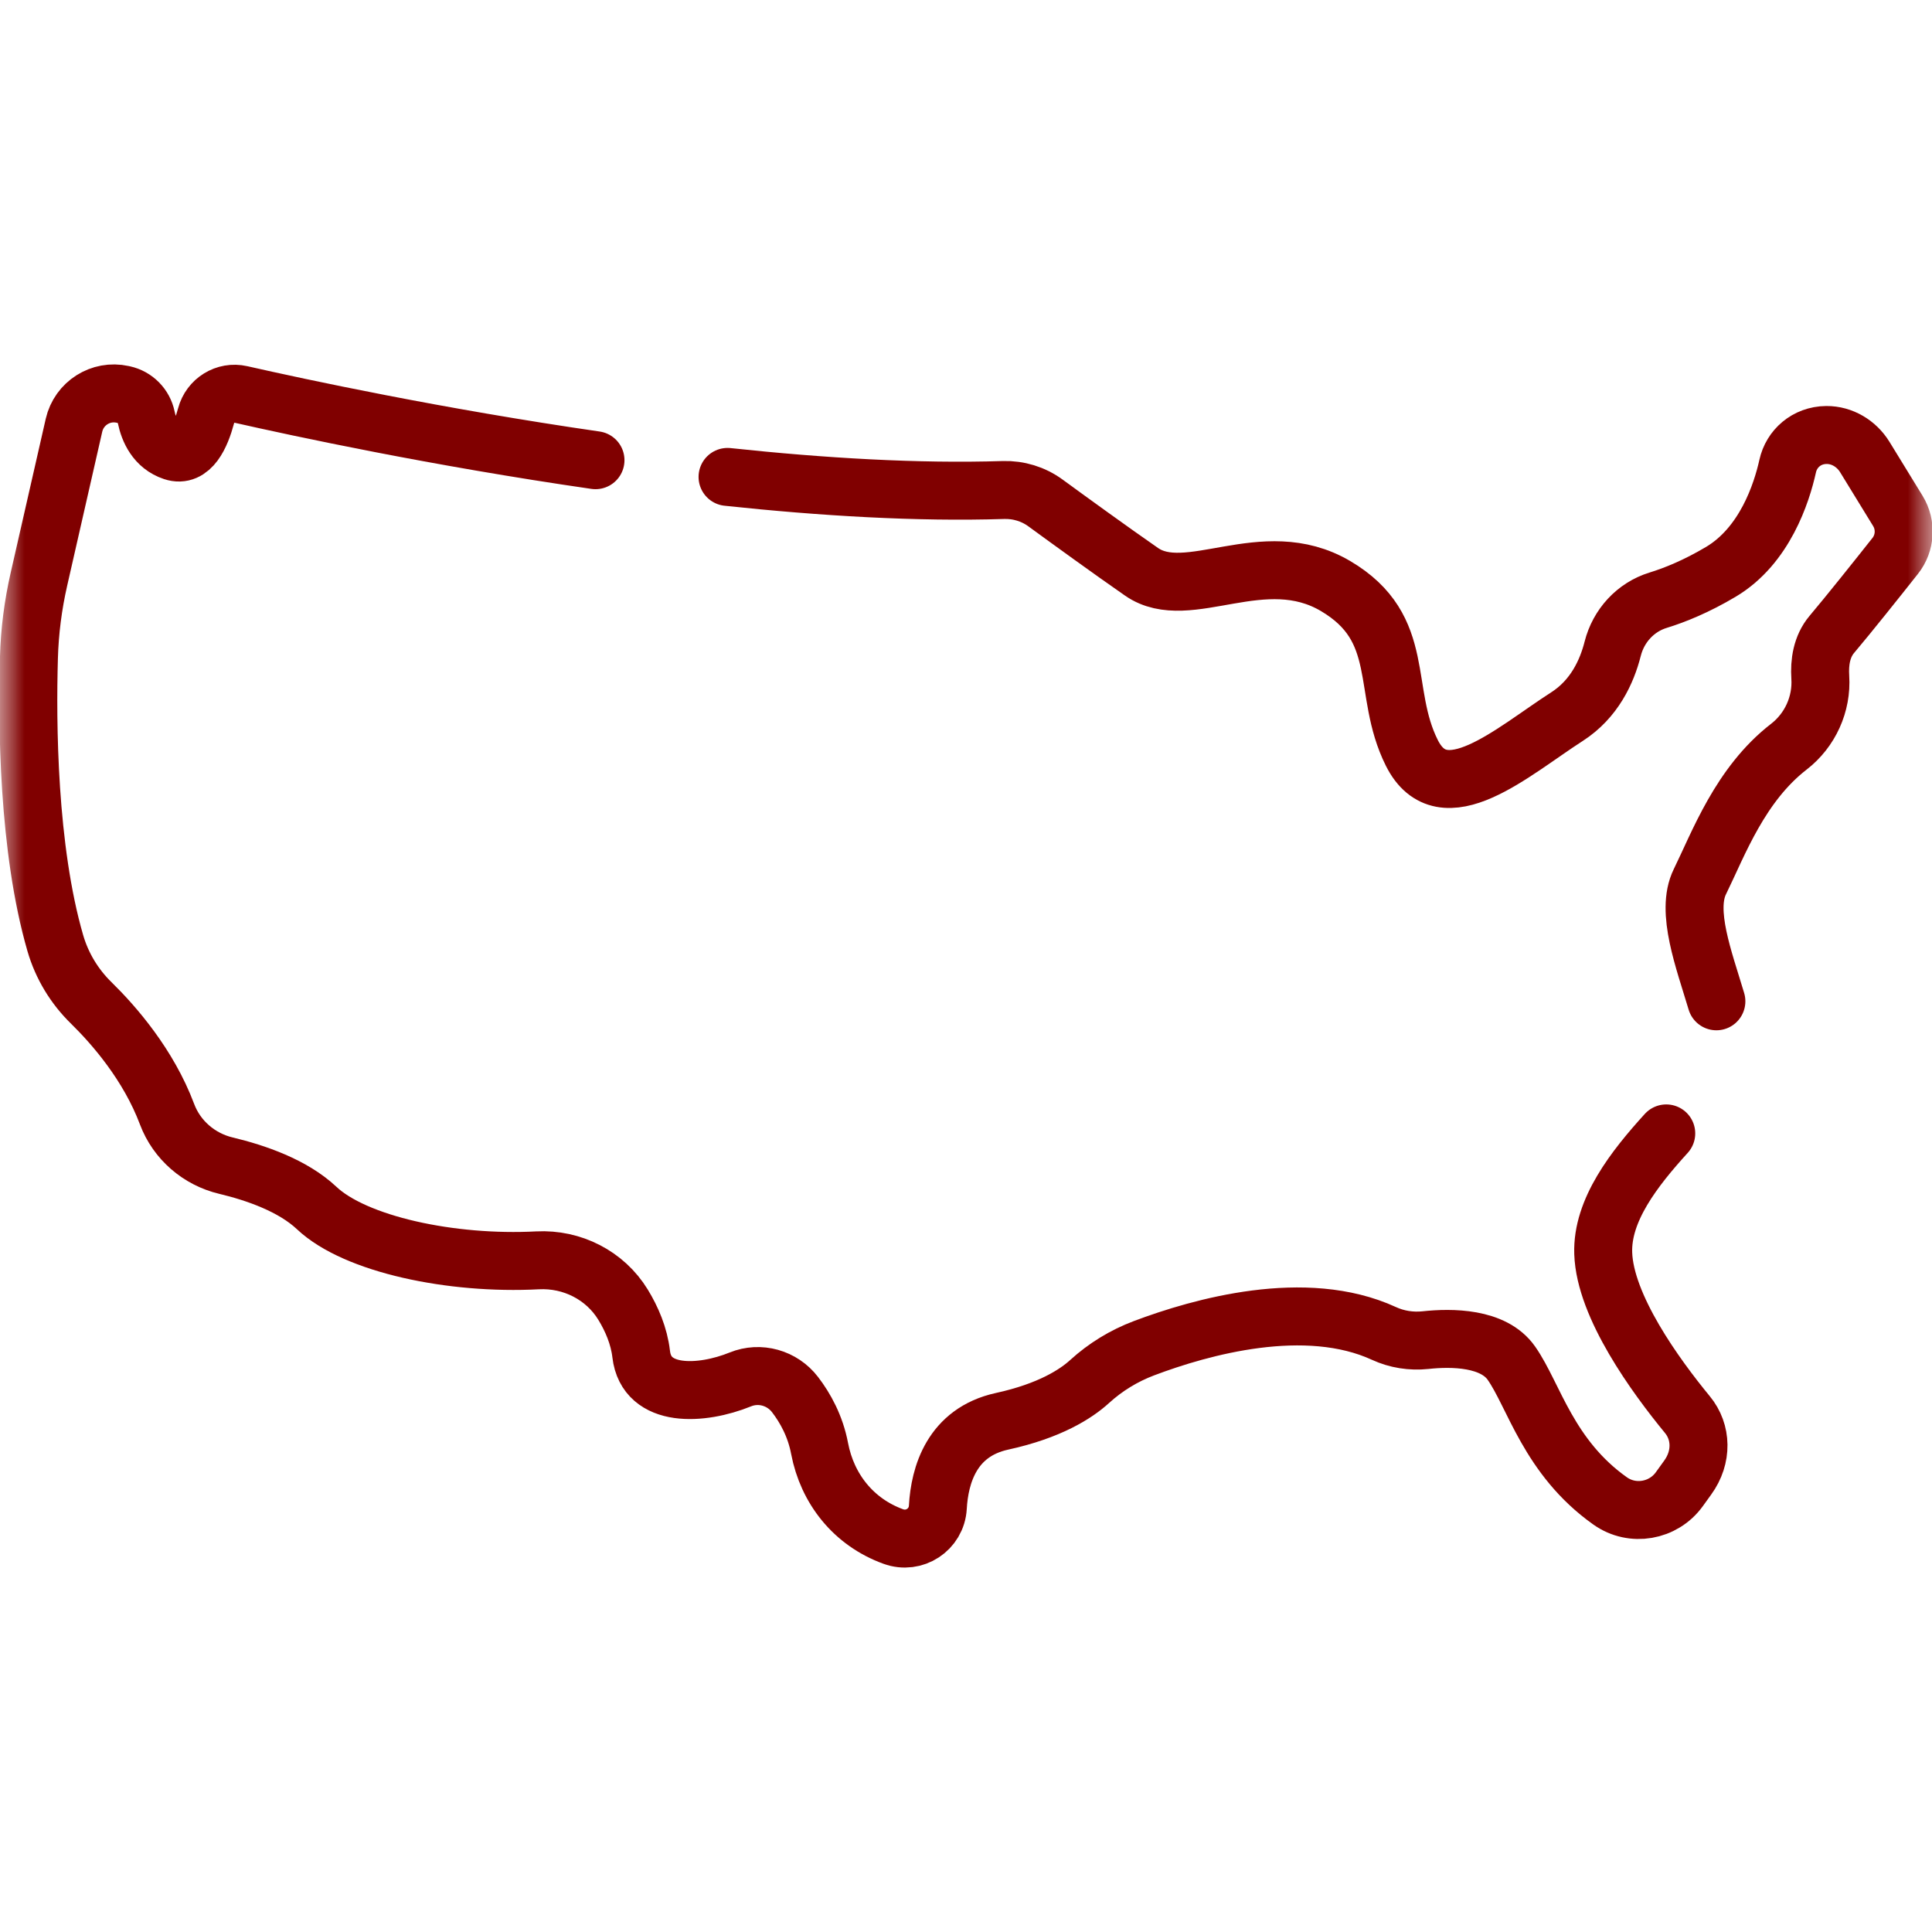 <?xml version="1.0" encoding="UTF-8"?>
<svg xmlns="http://www.w3.org/2000/svg" width="40" height="40" viewBox="0 0 40 40" fill="none">
  <mask id="mask0_426_257" style="mask-type:luminance" maskUnits="userSpaceOnUse" x="0" y="0" width="40" height="40">
    <path d="M0 3.8147e-06H40V40H0V3.8147e-06Z" fill="white"></path>
  </mask>
  <g mask="url(#mask0_426_257)">
    <path d="M35.536 20.731C35.279 19.869 34.894 18.868 35.193 18.257C35.578 17.473 36.026 16.241 37.037 15.459C37.477 15.118 37.723 14.577 37.687 14.021C37.667 13.712 37.716 13.385 37.924 13.137C38.273 12.724 38.862 11.985 39.238 11.51C39.45 11.242 39.472 10.87 39.293 10.578L38.609 9.463C38.439 9.186 38.139 9.003 37.813 9.006C37.401 9.01 37.091 9.291 37.012 9.65C36.887 10.212 36.537 11.298 35.629 11.839C35.124 12.139 34.68 12.319 34.329 12.427C33.86 12.571 33.509 12.957 33.389 13.432C33.269 13.906 33.009 14.473 32.443 14.837C31.318 15.56 29.873 16.872 29.23 15.587C28.588 14.302 29.15 13.017 27.651 12.133C26.152 11.25 24.599 12.508 23.635 11.839C22.987 11.389 22.134 10.77 21.644 10.412C21.393 10.229 21.088 10.136 20.777 10.145C18.996 10.202 17.015 10.082 15.063 9.874" stroke="#800000" stroke-width="1.2" stroke-miterlimit="10" stroke-linecap="round" stroke-linejoin="round"></path>
    <path d="M12.329 9.528C9.053 9.054 6.198 8.441 4.989 8.167C4.668 8.094 4.35 8.292 4.266 8.611C4.157 9.02 3.952 9.472 3.584 9.349C3.225 9.23 3.083 8.905 3.028 8.642C2.979 8.407 2.797 8.222 2.562 8.17C2.554 8.168 2.547 8.167 2.539 8.165C2.085 8.065 1.636 8.35 1.532 8.804L0.806 11.992C0.684 12.527 0.614 13.071 0.599 13.618C0.56 14.966 0.577 17.566 1.145 19.526C1.282 19.998 1.54 20.424 1.892 20.767C2.358 21.224 3.073 22.041 3.459 23.069C3.66 23.605 4.123 24.002 4.68 24.134C5.296 24.281 6.063 24.546 6.556 25.01C7.356 25.765 9.348 26.188 11.13 26.094C11.843 26.057 12.526 26.402 12.899 27.011C13.081 27.309 13.231 27.658 13.275 28.035C13.382 28.954 14.528 28.884 15.327 28.56C15.732 28.395 16.195 28.527 16.461 28.874C16.674 29.152 16.881 29.525 16.969 29.99C17.128 30.823 17.669 31.512 18.494 31.812C18.929 31.971 19.391 31.668 19.417 31.206C19.454 30.542 19.706 29.655 20.744 29.427C21.734 29.211 22.277 28.86 22.559 28.603C22.888 28.303 23.27 28.07 23.686 27.913C24.865 27.468 27.028 26.86 28.652 27.607C28.921 27.731 29.218 27.777 29.513 27.746C30.055 27.687 30.92 27.691 31.292 28.223C31.76 28.891 32.061 30.171 33.336 31.075C33.797 31.402 34.438 31.291 34.769 30.832L34.942 30.592C35.249 30.168 35.234 29.649 34.935 29.287C34.279 28.489 33.229 27.048 33.193 25.947C33.163 25.053 33.838 24.192 34.498 23.466" stroke="#800000" stroke-width="1.2" stroke-miterlimit="10" stroke-linecap="round" stroke-linejoin="round"></path>
  </g>
</svg>
